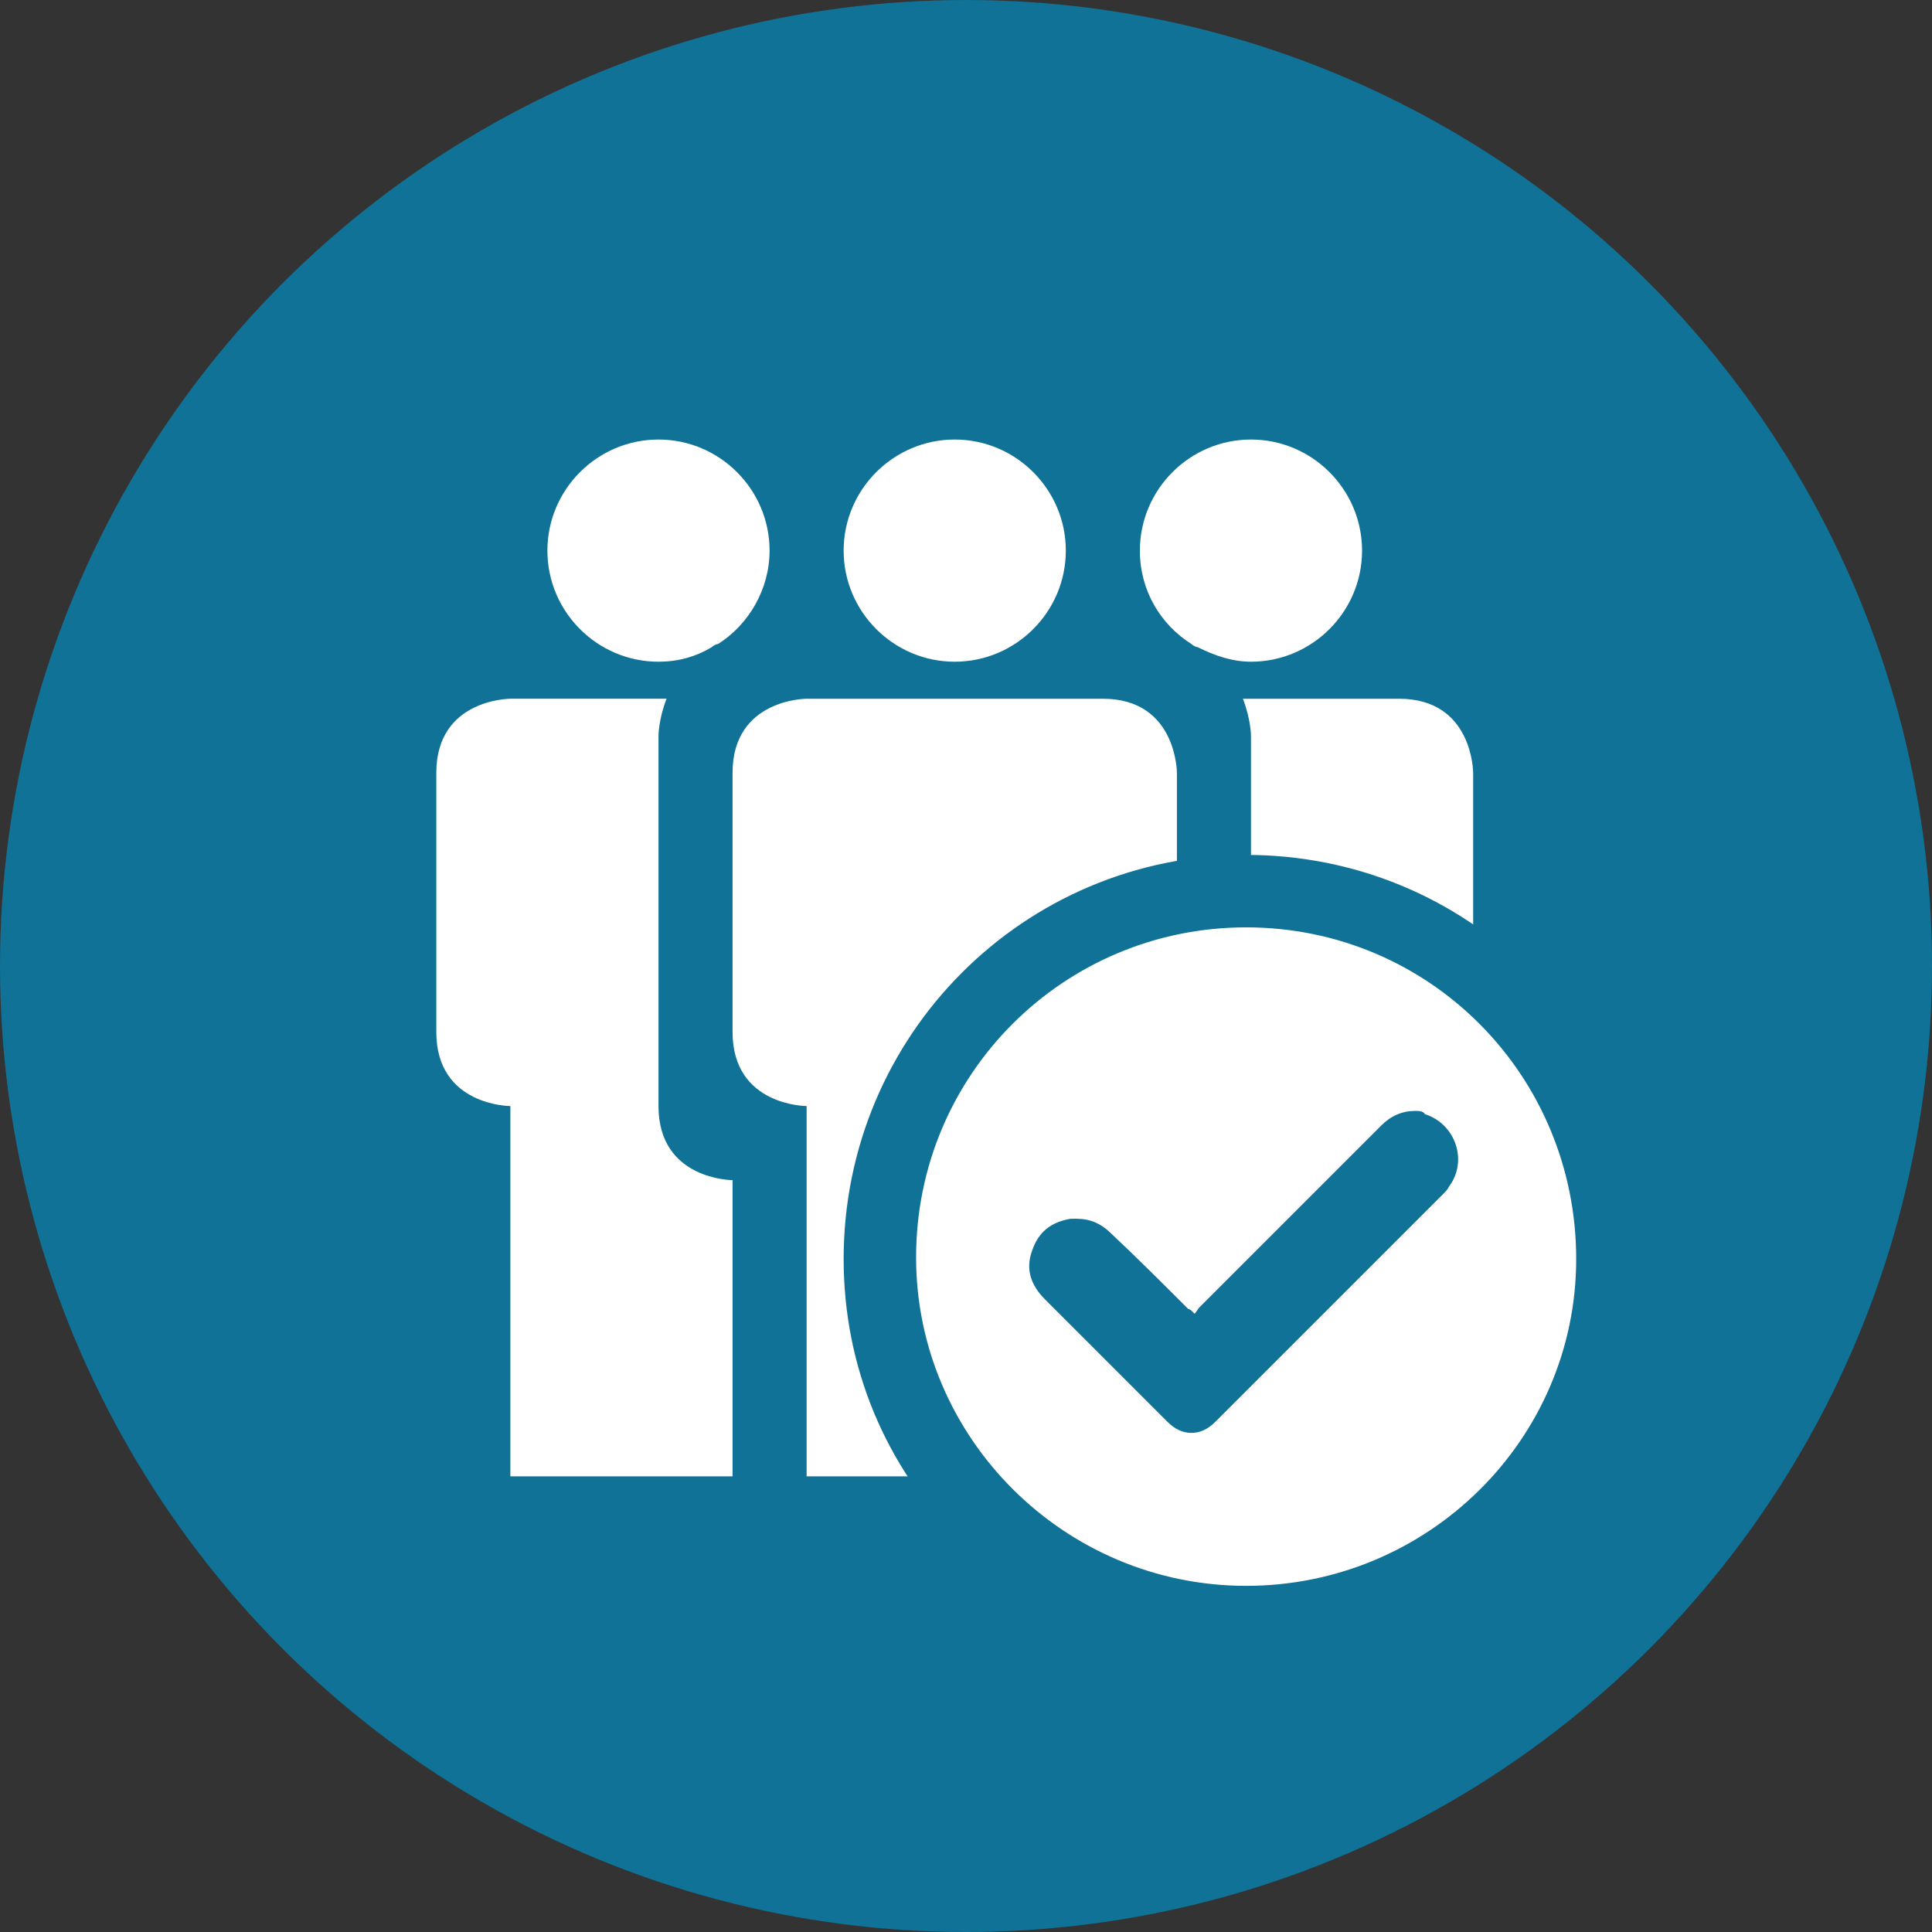 <?xml version="1.0" encoding="utf-8"?>
<!-- Generator: Adobe Illustrator 19.2.0, SVG Export Plug-In . SVG Version: 6.00 Build 0)  -->
<svg version="1.1" id="Layer_1" xmlns="http://www.w3.org/2000/svg" xmlns:xlink="http://www.w3.org/1999/xlink" x="0px" y="0px"
	 width="120px" height="120px" viewBox="0 0 120 120" style="enable-background:new 0 0 120 120;" xml:space="preserve">
<rect x="0" y="0" width="120" height="120" fill="#333333" stroke="none"/>
<style type="text/css">
	.st0{fill:#0F7296;}
	.st1{fill:#FFFFFF;}
</style>
<g>
	<circle class="st0" cx="60" cy="60" r="60"/>
	<g id="group_x5F_full_1_">
		<g>
			<path class="st1" d="M40.9,68.7c0-4.6,0-23,0-23s0-1,0.5-2.3c-4.8,0-9.7,0-9.7,0s-4.6,0-4.6,4.6v16.1c0,4.6,4.6,4.6,4.6,4.6v23
				h13.8V73.3C45.5,73.3,40.9,73.3,40.9,68.7z M40.9,41.1c1.2,0,2.3-0.3,3.3-0.9c0.1-0.1,0.3-0.2,0.4-0.2c1.9-1.2,3.2-3.4,3.2-5.8
				c0-3.8-3.1-6.9-6.9-6.9c-3.8,0-6.9,3.1-6.9,6.9S37.1,41.1,40.9,41.1z M86.9,43.4h-9.7c0.5,1.3,0.5,2.3,0.5,2.3s0,18.4,0,23
				s-4.6,4.6-4.6,4.6v18.4h13.8v-23c0,0,4.6,0,4.6-4.6s0-16.1,0-16.1S91.5,43.4,86.9,43.4z M74,40c0.1,0.1,0.3,0.2,0.4,0.2
				c1,0.5,2.1,0.9,3.3,0.9c3.8,0,6.9-3.1,6.9-6.9s-3.1-6.9-6.9-6.9c-3.8,0-6.9,3.1-6.9,6.9C70.8,36.7,72.1,38.8,74,40z M59.3,41.1
				c3.8,0,6.9-3.1,6.9-6.9s-3.1-6.9-6.9-6.9c-3.8,0-6.9,3.1-6.9,6.9S55.5,41.1,59.3,41.1z M73.1,48c0,0,0-4.6-4.6-4.6
				c-1.1,0-18.4,0-18.4,0s-4.6,0-4.6,4.6v16.1c0,4.6,4.6,4.6,4.6,4.6v23h18.4v-23c0,0,4.6,0,4.6-4.6S73.1,48,73.1,48z"/>
		</g>
	</g>
</g>
<g>
	<path class="st1" d="M77.4,100.8c-6.1,0-11.8-2.4-16.1-6.7c-4.3-4.3-6.7-10-6.7-16c0-12.6,10.2-22.8,22.8-22.8
		c6.1,0,11.8,2.4,16.1,6.7c4.3,4.3,6.6,10.1,6.6,16.2C100.1,90.7,89.9,100.8,77.4,100.8z M66.9,77.9c-0.4,0.1-0.5,0.2-0.5,0.4
		c-0.1,0.2-0.1,0.4,0.2,0.7c0,0,5.7,5.7,7.5,7.5l14-14c0.1-0.1,0.2-0.2,0.2-0.2c0.2-0.2,0.1-0.4,0.1-0.5c0-0.1-0.1-0.3-0.4-0.4
		c-0.1,0-0.2,0-0.2,0c-0.1,0-0.2,0-0.5,0.3L76.2,82.7c-0.1,0.1-0.1,0.2-0.1,0.2L74.6,85l-2-1.9c-0.1-0.1-0.2-0.2-0.3-0.3
		c-1.6-1.6-3.2-3.2-4.8-4.8C67.2,77.9,67.1,77.9,66.9,77.9C67,77.9,67,77.9,66.9,77.9z"/>
	<path class="st0" d="M77.4,57.6C77.4,57.6,77.4,57.6,77.4,57.6c11.4,0,20.5,9.2,20.5,20.6c0,11.2-9.2,20.3-20.5,20.3
		c-11.3,0-20.5-9.2-20.5-20.4C56.9,66.7,66.1,57.6,77.4,57.6 M74.2,81.6c-0.2-0.2-0.3-0.3-0.4-0.3c-1.6-1.6-3.2-3.2-4.8-4.7
		c-0.6-0.6-1.3-0.9-2.1-0.9c-0.1,0-0.3,0-0.4,0c-1.2,0.2-2,0.8-2.4,2c-0.4,1.1-0.1,2.1,0.8,3c2.5,2.5,5.1,5.1,7.6,7.6
		c0.5,0.5,1,0.7,1.5,0.7c0.5,0,1-0.2,1.5-0.7c4.7-4.7,9.4-9.4,14.1-14.1c0.2-0.2,0.3-0.3,0.4-0.5c1.2-1.6,0.4-3.9-1.5-4.5
		C88.4,69,88.1,69,87.9,69c-0.8,0-1.5,0.3-2.1,0.9c-3.8,3.8-7.5,7.5-11.3,11.3C74.4,81.3,74.3,81.5,74.2,81.6 M77.4,53.1L77.4,53.1
		L77.4,53.1L77.4,53.1c-13.8,0-25,11.2-25,25.1c0,6.7,2.6,12.9,7.3,17.6c4.7,4.7,11,7.3,17.7,7.3c13.8,0,25-11.1,25-24.9
		c0-6.7-2.6-13-7.3-17.8C90.4,55.7,84.1,53.1,77.4,53.1L77.4,53.1z"/>
</g>
</svg>
